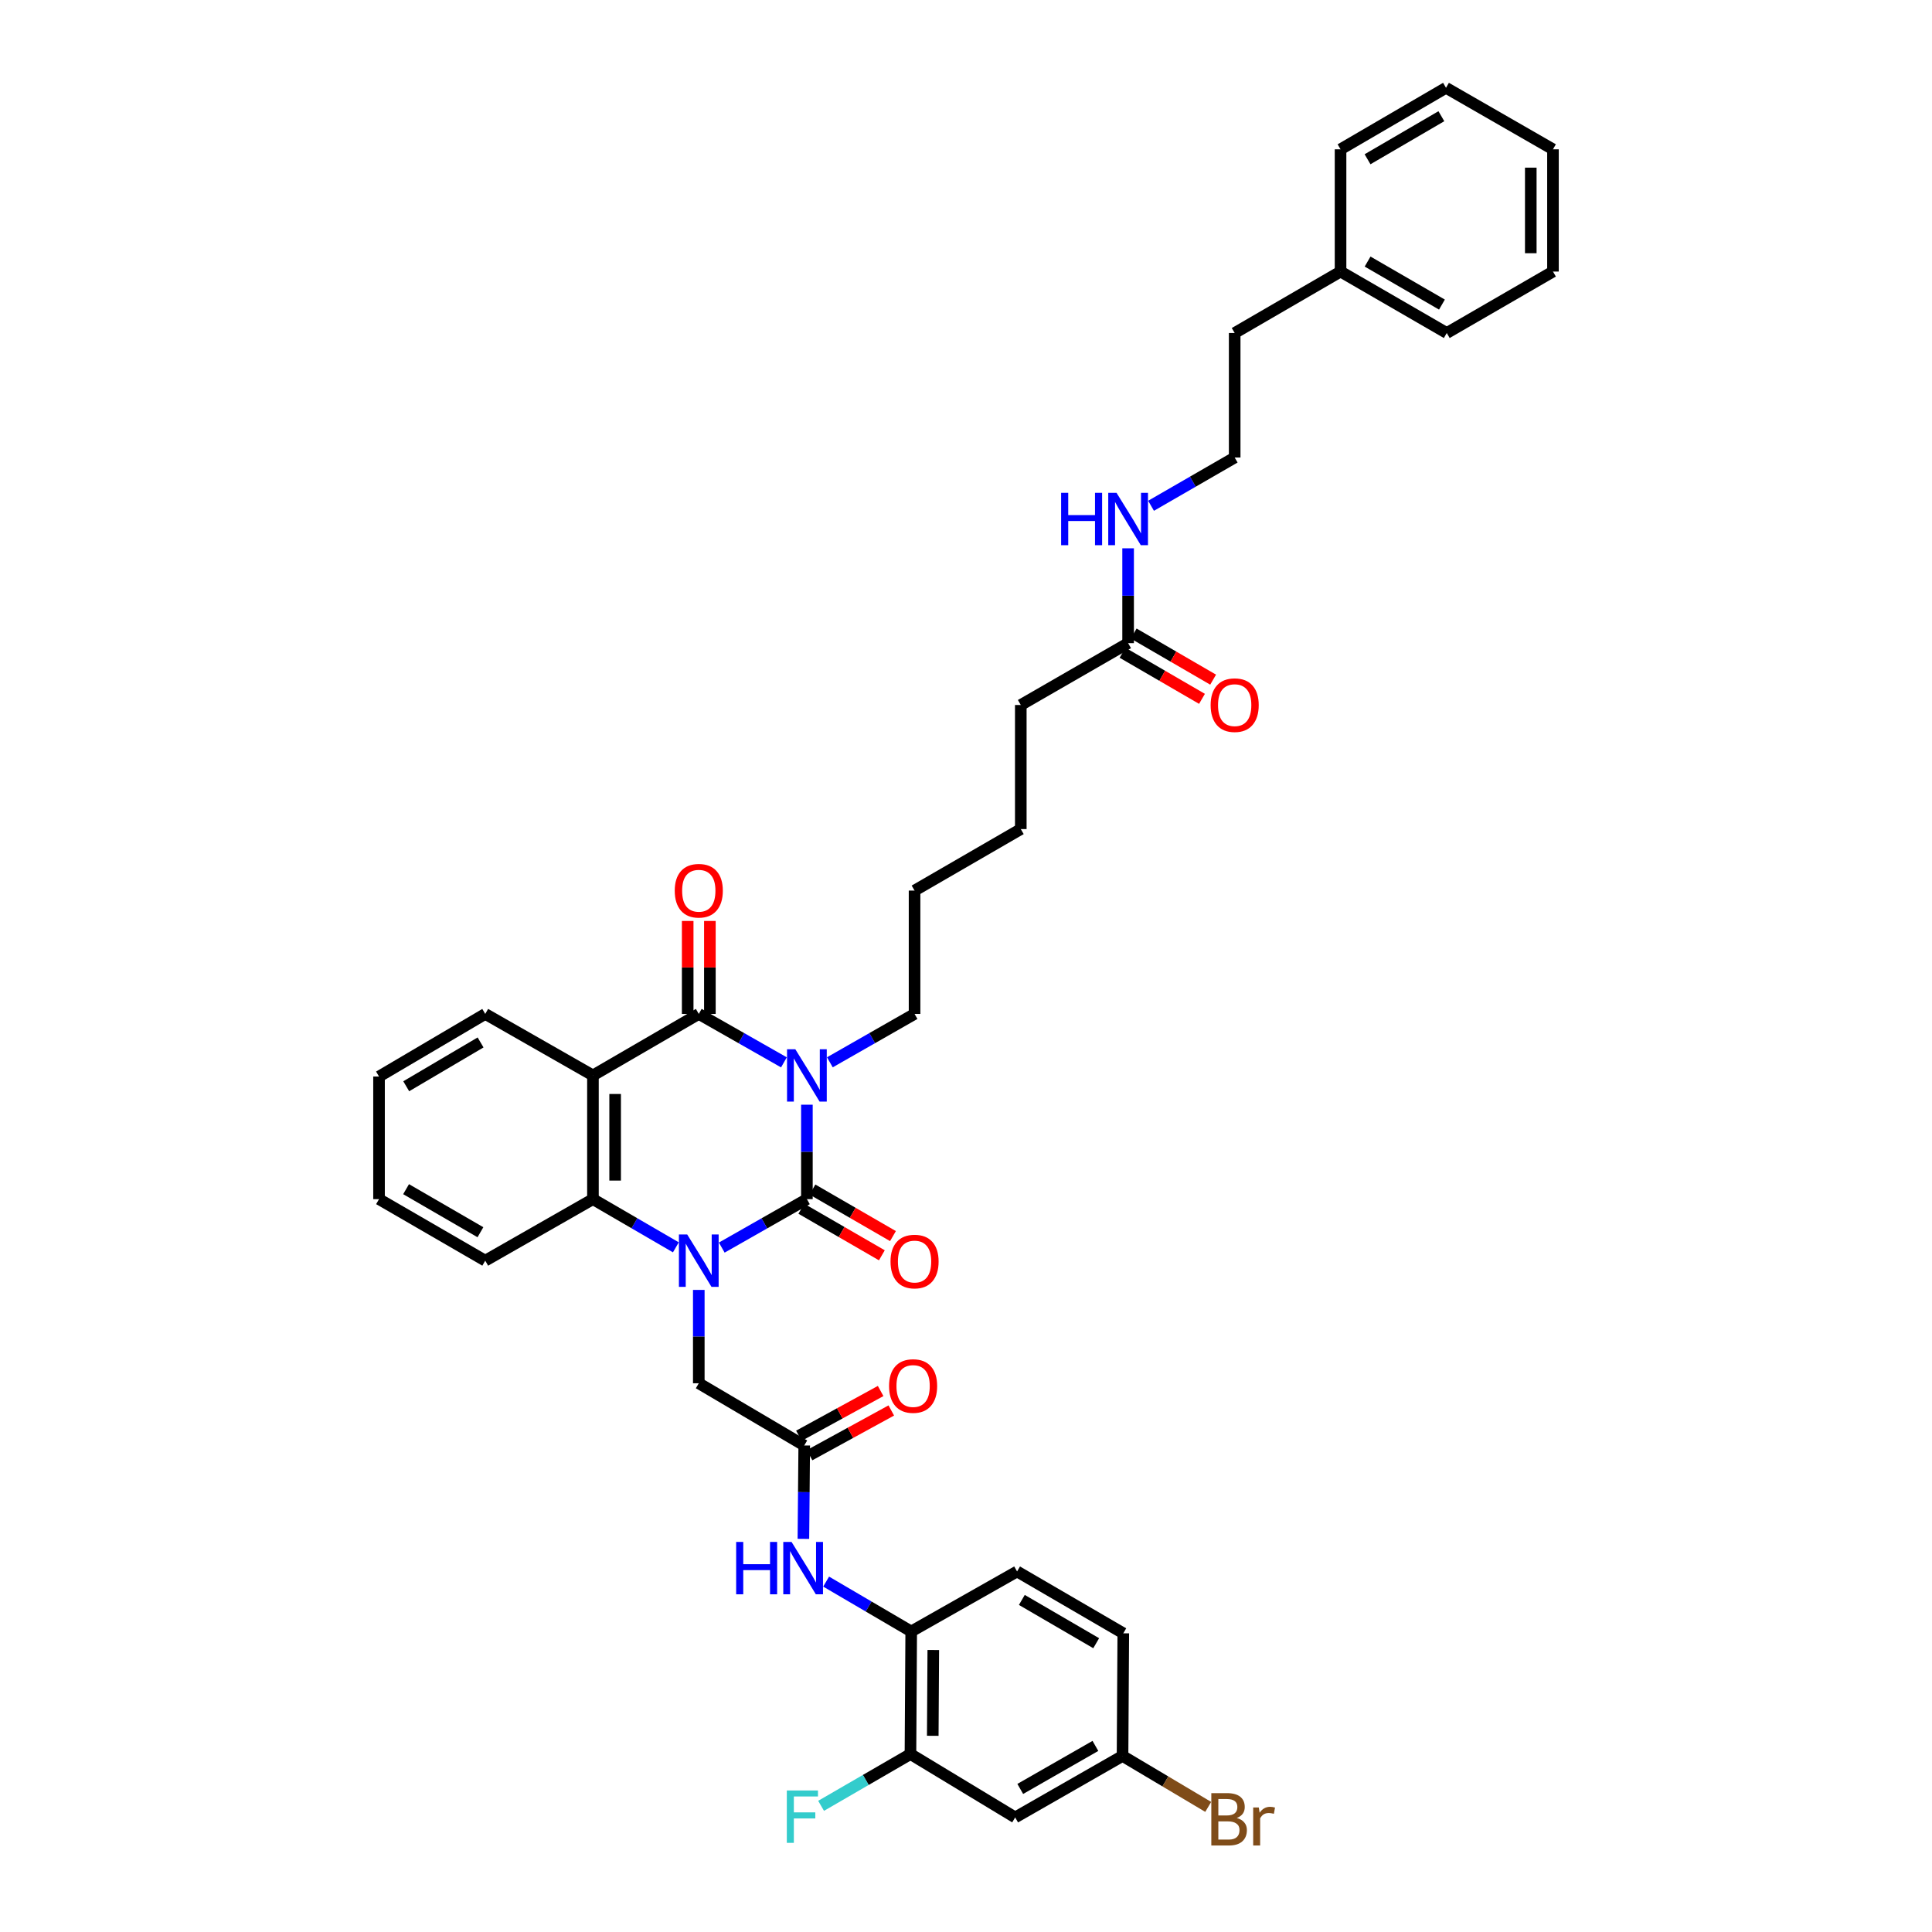 <?xml version='1.0' encoding='iso-8859-1'?>
<svg version='1.1' baseProfile='full'
              xmlns='http://www.w3.org/2000/svg'
                      xmlns:rdkit='http://www.rdkit.org/xml'
                      xmlns:xlink='http://www.w3.org/1999/xlink'
                  xml:space='preserve'
width='1000px' height='1000px' viewBox='0 0 1000 1000'>
<!-- END OF HEADER -->
<rect style='opacity:1.0;fill:#FFFFFF;stroke:none' width='1000' height='1000' x='0' y='0'> </rect>
<path class='bond-0' d='M 417.649,571.793 L 417.649,596.234' style='fill:none;fill-rule:evenodd;stroke:#0000FF;stroke-width:6px;stroke-linecap:butt;stroke-linejoin:miter;stroke-opacity:1' />
<path class='bond-0' d='M 417.649,596.234 L 417.649,620.675' style='fill:none;fill-rule:evenodd;stroke:#000000;stroke-width:6px;stroke-linecap:butt;stroke-linejoin:miter;stroke-opacity:1' />
<path class='bond-2' d='M 405.759,549.875 L 383.725,537.341' style='fill:none;fill-rule:evenodd;stroke:#0000FF;stroke-width:6px;stroke-linecap:butt;stroke-linejoin:miter;stroke-opacity:1' />
<path class='bond-2' d='M 383.725,537.341 L 361.691,524.808' style='fill:none;fill-rule:evenodd;stroke:#000000;stroke-width:6px;stroke-linecap:butt;stroke-linejoin:miter;stroke-opacity:1' />
<path class='bond-15' d='M 429.534,549.85 L 451.455,537.329' style='fill:none;fill-rule:evenodd;stroke:#0000FF;stroke-width:6px;stroke-linecap:butt;stroke-linejoin:miter;stroke-opacity:1' />
<path class='bond-15' d='M 451.455,537.329 L 473.377,524.808' style='fill:none;fill-rule:evenodd;stroke:#000000;stroke-width:6px;stroke-linecap:butt;stroke-linejoin:miter;stroke-opacity:1' />
<path class='bond-1' d='M 417.649,620.675 L 395.615,633.213' style='fill:none;fill-rule:evenodd;stroke:#000000;stroke-width:6px;stroke-linecap:butt;stroke-linejoin:miter;stroke-opacity:1' />
<path class='bond-1' d='M 395.615,633.213 L 373.581,645.752' style='fill:none;fill-rule:evenodd;stroke:#0000FF;stroke-width:6px;stroke-linecap:butt;stroke-linejoin:miter;stroke-opacity:1' />
<path class='bond-10' d='M 414.774,625.647 L 435.612,637.694' style='fill:none;fill-rule:evenodd;stroke:#000000;stroke-width:6px;stroke-linecap:butt;stroke-linejoin:miter;stroke-opacity:1' />
<path class='bond-10' d='M 435.612,637.694 L 456.45,649.741' style='fill:none;fill-rule:evenodd;stroke:#FF0000;stroke-width:6px;stroke-linecap:butt;stroke-linejoin:miter;stroke-opacity:1' />
<path class='bond-10' d='M 420.523,615.703 L 441.361,627.75' style='fill:none;fill-rule:evenodd;stroke:#000000;stroke-width:6px;stroke-linecap:butt;stroke-linejoin:miter;stroke-opacity:1' />
<path class='bond-10' d='M 441.361,627.75 L 462.199,639.797' style='fill:none;fill-rule:evenodd;stroke:#FF0000;stroke-width:6px;stroke-linecap:butt;stroke-linejoin:miter;stroke-opacity:1' />
<path class='bond-6' d='M 361.691,667.658 L 361.691,691.819' style='fill:none;fill-rule:evenodd;stroke:#0000FF;stroke-width:6px;stroke-linecap:butt;stroke-linejoin:miter;stroke-opacity:1' />
<path class='bond-6' d='M 361.691,691.819 L 361.691,715.98' style='fill:none;fill-rule:evenodd;stroke:#000000;stroke-width:6px;stroke-linecap:butt;stroke-linejoin:miter;stroke-opacity:1' />
<path class='bond-38' d='M 349.826,645.621 L 328.367,633.148' style='fill:none;fill-rule:evenodd;stroke:#0000FF;stroke-width:6px;stroke-linecap:butt;stroke-linejoin:miter;stroke-opacity:1' />
<path class='bond-38' d='M 328.367,633.148 L 306.907,620.675' style='fill:none;fill-rule:evenodd;stroke:#000000;stroke-width:6px;stroke-linecap:butt;stroke-linejoin:miter;stroke-opacity:1' />
<path class='bond-3' d='M 361.691,524.808 L 306.907,556.638' style='fill:none;fill-rule:evenodd;stroke:#000000;stroke-width:6px;stroke-linecap:butt;stroke-linejoin:miter;stroke-opacity:1' />
<path class='bond-12' d='M 367.434,524.808 L 367.434,500.748' style='fill:none;fill-rule:evenodd;stroke:#000000;stroke-width:6px;stroke-linecap:butt;stroke-linejoin:miter;stroke-opacity:1' />
<path class='bond-12' d='M 367.434,500.748 L 367.434,476.687' style='fill:none;fill-rule:evenodd;stroke:#FF0000;stroke-width:6px;stroke-linecap:butt;stroke-linejoin:miter;stroke-opacity:1' />
<path class='bond-12' d='M 355.948,524.808 L 355.948,500.748' style='fill:none;fill-rule:evenodd;stroke:#000000;stroke-width:6px;stroke-linecap:butt;stroke-linejoin:miter;stroke-opacity:1' />
<path class='bond-12' d='M 355.948,500.748 L 355.948,476.687' style='fill:none;fill-rule:evenodd;stroke:#FF0000;stroke-width:6px;stroke-linecap:butt;stroke-linejoin:miter;stroke-opacity:1' />
<path class='bond-4' d='M 306.907,556.638 L 306.907,620.675' style='fill:none;fill-rule:evenodd;stroke:#000000;stroke-width:6px;stroke-linecap:butt;stroke-linejoin:miter;stroke-opacity:1' />
<path class='bond-4' d='M 318.393,566.244 L 318.393,611.069' style='fill:none;fill-rule:evenodd;stroke:#000000;stroke-width:6px;stroke-linecap:butt;stroke-linejoin:miter;stroke-opacity:1' />
<path class='bond-21' d='M 306.907,556.638 L 251.16,524.808' style='fill:none;fill-rule:evenodd;stroke:#000000;stroke-width:6px;stroke-linecap:butt;stroke-linejoin:miter;stroke-opacity:1' />
<path class='bond-24' d='M 306.907,620.675 L 251.16,652.518' style='fill:none;fill-rule:evenodd;stroke:#000000;stroke-width:6px;stroke-linecap:butt;stroke-linejoin:miter;stroke-opacity:1' />
<path class='bond-5' d='M 416.27,748.174 L 361.691,715.98' style='fill:none;fill-rule:evenodd;stroke:#000000;stroke-width:6px;stroke-linecap:butt;stroke-linejoin:miter;stroke-opacity:1' />
<path class='bond-7' d='M 416.27,748.174 L 416.054,772.344' style='fill:none;fill-rule:evenodd;stroke:#000000;stroke-width:6px;stroke-linecap:butt;stroke-linejoin:miter;stroke-opacity:1' />
<path class='bond-7' d='M 416.054,772.344 L 415.838,796.514' style='fill:none;fill-rule:evenodd;stroke:#0000FF;stroke-width:6px;stroke-linecap:butt;stroke-linejoin:miter;stroke-opacity:1' />
<path class='bond-14' d='M 419.028,753.212 L 440.18,741.633' style='fill:none;fill-rule:evenodd;stroke:#000000;stroke-width:6px;stroke-linecap:butt;stroke-linejoin:miter;stroke-opacity:1' />
<path class='bond-14' d='M 440.18,741.633 L 461.332,730.055' style='fill:none;fill-rule:evenodd;stroke:#FF0000;stroke-width:6px;stroke-linecap:butt;stroke-linejoin:miter;stroke-opacity:1' />
<path class='bond-14' d='M 413.513,743.136 L 434.665,731.558' style='fill:none;fill-rule:evenodd;stroke:#000000;stroke-width:6px;stroke-linecap:butt;stroke-linejoin:miter;stroke-opacity:1' />
<path class='bond-14' d='M 434.665,731.558 L 455.817,719.979' style='fill:none;fill-rule:evenodd;stroke:#FF0000;stroke-width:6px;stroke-linecap:butt;stroke-linejoin:miter;stroke-opacity:1' />
<path class='bond-8' d='M 427.604,818.633 L 449.623,831.541' style='fill:none;fill-rule:evenodd;stroke:#0000FF;stroke-width:6px;stroke-linecap:butt;stroke-linejoin:miter;stroke-opacity:1' />
<path class='bond-8' d='M 449.623,831.541 L 471.641,844.449' style='fill:none;fill-rule:evenodd;stroke:#000000;stroke-width:6px;stroke-linecap:butt;stroke-linejoin:miter;stroke-opacity:1' />
<path class='bond-9' d='M 471.641,844.449 L 471.252,907.899' style='fill:none;fill-rule:evenodd;stroke:#000000;stroke-width:6px;stroke-linecap:butt;stroke-linejoin:miter;stroke-opacity:1' />
<path class='bond-9' d='M 483.069,854.037 L 482.797,898.452' style='fill:none;fill-rule:evenodd;stroke:#000000;stroke-width:6px;stroke-linecap:butt;stroke-linejoin:miter;stroke-opacity:1' />
<path class='bond-17' d='M 471.641,844.449 L 526.438,813.391' style='fill:none;fill-rule:evenodd;stroke:#000000;stroke-width:6px;stroke-linecap:butt;stroke-linejoin:miter;stroke-opacity:1' />
<path class='bond-11' d='M 471.252,907.899 L 525.455,940.693' style='fill:none;fill-rule:evenodd;stroke:#000000;stroke-width:6px;stroke-linecap:butt;stroke-linejoin:miter;stroke-opacity:1' />
<path class='bond-20' d='M 471.252,907.899 L 448.124,921.298' style='fill:none;fill-rule:evenodd;stroke:#000000;stroke-width:6px;stroke-linecap:butt;stroke-linejoin:miter;stroke-opacity:1' />
<path class='bond-20' d='M 448.124,921.298 L 424.995,934.698' style='fill:none;fill-rule:evenodd;stroke:#33CCCC;stroke-width:6px;stroke-linecap:butt;stroke-linejoin:miter;stroke-opacity:1' />
<path class='bond-40' d='M 525.455,940.693 L 581.024,908.875' style='fill:none;fill-rule:evenodd;stroke:#000000;stroke-width:6px;stroke-linecap:butt;stroke-linejoin:miter;stroke-opacity:1' />
<path class='bond-40' d='M 528.083,925.952 L 566.981,903.68' style='fill:none;fill-rule:evenodd;stroke:#000000;stroke-width:6px;stroke-linecap:butt;stroke-linejoin:miter;stroke-opacity:1' />
<path class='bond-13' d='M 583.908,332.889 L 528.359,364.904' style='fill:none;fill-rule:evenodd;stroke:#000000;stroke-width:6px;stroke-linecap:butt;stroke-linejoin:miter;stroke-opacity:1' />
<path class='bond-16' d='M 581.025,337.856 L 601.586,349.79' style='fill:none;fill-rule:evenodd;stroke:#000000;stroke-width:6px;stroke-linecap:butt;stroke-linejoin:miter;stroke-opacity:1' />
<path class='bond-16' d='M 601.586,349.79 L 622.147,361.724' style='fill:none;fill-rule:evenodd;stroke:#FF0000;stroke-width:6px;stroke-linecap:butt;stroke-linejoin:miter;stroke-opacity:1' />
<path class='bond-16' d='M 586.791,327.922 L 607.352,339.856' style='fill:none;fill-rule:evenodd;stroke:#000000;stroke-width:6px;stroke-linecap:butt;stroke-linejoin:miter;stroke-opacity:1' />
<path class='bond-16' d='M 607.352,339.856 L 627.913,351.789' style='fill:none;fill-rule:evenodd;stroke:#FF0000;stroke-width:6px;stroke-linecap:butt;stroke-linejoin:miter;stroke-opacity:1' />
<path class='bond-18' d='M 583.908,332.889 L 583.908,308.346' style='fill:none;fill-rule:evenodd;stroke:#000000;stroke-width:6px;stroke-linecap:butt;stroke-linejoin:miter;stroke-opacity:1' />
<path class='bond-18' d='M 583.908,308.346 L 583.908,283.802' style='fill:none;fill-rule:evenodd;stroke:#0000FF;stroke-width:6px;stroke-linecap:butt;stroke-linejoin:miter;stroke-opacity:1' />
<path class='bond-29' d='M 473.377,524.808 L 473.377,460.963' style='fill:none;fill-rule:evenodd;stroke:#000000;stroke-width:6px;stroke-linecap:butt;stroke-linejoin:miter;stroke-opacity:1' />
<path class='bond-22' d='M 526.438,813.391 L 581.413,845.4' style='fill:none;fill-rule:evenodd;stroke:#000000;stroke-width:6px;stroke-linecap:butt;stroke-linejoin:miter;stroke-opacity:1' />
<path class='bond-22' d='M 528.905,828.119 L 567.387,850.525' style='fill:none;fill-rule:evenodd;stroke:#000000;stroke-width:6px;stroke-linecap:butt;stroke-linejoin:miter;stroke-opacity:1' />
<path class='bond-25' d='M 595.781,261.791 L 617.425,249.301' style='fill:none;fill-rule:evenodd;stroke:#0000FF;stroke-width:6px;stroke-linecap:butt;stroke-linejoin:miter;stroke-opacity:1' />
<path class='bond-25' d='M 617.425,249.301 L 639.069,236.812' style='fill:none;fill-rule:evenodd;stroke:#000000;stroke-width:6px;stroke-linecap:butt;stroke-linejoin:miter;stroke-opacity:1' />
<path class='bond-19' d='M 581.024,908.875 L 581.413,845.4' style='fill:none;fill-rule:evenodd;stroke:#000000;stroke-width:6px;stroke-linecap:butt;stroke-linejoin:miter;stroke-opacity:1' />
<path class='bond-23' d='M 581.024,908.875 L 603.198,922.06' style='fill:none;fill-rule:evenodd;stroke:#000000;stroke-width:6px;stroke-linecap:butt;stroke-linejoin:miter;stroke-opacity:1' />
<path class='bond-23' d='M 603.198,922.06 L 625.371,935.246' style='fill:none;fill-rule:evenodd;stroke:#7F4C19;stroke-width:6px;stroke-linecap:butt;stroke-linejoin:miter;stroke-opacity:1' />
<path class='bond-33' d='M 251.16,524.808 L 196.184,557.212' style='fill:none;fill-rule:evenodd;stroke:#000000;stroke-width:6px;stroke-linecap:butt;stroke-linejoin:miter;stroke-opacity:1' />
<path class='bond-33' d='M 248.746,539.564 L 210.263,562.247' style='fill:none;fill-rule:evenodd;stroke:#000000;stroke-width:6px;stroke-linecap:butt;stroke-linejoin:miter;stroke-opacity:1' />
<path class='bond-39' d='M 251.16,652.518 L 196.184,620.675' style='fill:none;fill-rule:evenodd;stroke:#000000;stroke-width:6px;stroke-linecap:butt;stroke-linejoin:miter;stroke-opacity:1' />
<path class='bond-39' d='M 248.671,637.802 L 210.188,615.512' style='fill:none;fill-rule:evenodd;stroke:#000000;stroke-width:6px;stroke-linecap:butt;stroke-linejoin:miter;stroke-opacity:1' />
<path class='bond-28' d='M 639.069,236.812 L 639.069,172.367' style='fill:none;fill-rule:evenodd;stroke:#000000;stroke-width:6px;stroke-linecap:butt;stroke-linejoin:miter;stroke-opacity:1' />
<path class='bond-26' d='M 693.865,140.556 L 639.069,172.367' style='fill:none;fill-rule:evenodd;stroke:#000000;stroke-width:6px;stroke-linecap:butt;stroke-linejoin:miter;stroke-opacity:1' />
<path class='bond-30' d='M 693.865,140.556 L 748.84,172.367' style='fill:none;fill-rule:evenodd;stroke:#000000;stroke-width:6px;stroke-linecap:butt;stroke-linejoin:miter;stroke-opacity:1' />
<path class='bond-30' d='M 707.864,135.385 L 746.347,157.653' style='fill:none;fill-rule:evenodd;stroke:#000000;stroke-width:6px;stroke-linecap:butt;stroke-linejoin:miter;stroke-opacity:1' />
<path class='bond-31' d='M 693.865,140.556 L 693.865,77.285' style='fill:none;fill-rule:evenodd;stroke:#000000;stroke-width:6px;stroke-linecap:butt;stroke-linejoin:miter;stroke-opacity:1' />
<path class='bond-27' d='M 528.359,364.904 L 528.359,429.133' style='fill:none;fill-rule:evenodd;stroke:#000000;stroke-width:6px;stroke-linecap:butt;stroke-linejoin:miter;stroke-opacity:1' />
<path class='bond-32' d='M 473.377,460.963 L 528.359,429.133' style='fill:none;fill-rule:evenodd;stroke:#000000;stroke-width:6px;stroke-linecap:butt;stroke-linejoin:miter;stroke-opacity:1' />
<path class='bond-36' d='M 748.84,172.367 L 803.816,140.556' style='fill:none;fill-rule:evenodd;stroke:#000000;stroke-width:6px;stroke-linecap:butt;stroke-linejoin:miter;stroke-opacity:1' />
<path class='bond-35' d='M 693.865,77.285 L 748.451,45.455' style='fill:none;fill-rule:evenodd;stroke:#000000;stroke-width:6px;stroke-linecap:butt;stroke-linejoin:miter;stroke-opacity:1' />
<path class='bond-35' d='M 707.839,82.433 L 746.049,60.152' style='fill:none;fill-rule:evenodd;stroke:#000000;stroke-width:6px;stroke-linecap:butt;stroke-linejoin:miter;stroke-opacity:1' />
<path class='bond-34' d='M 196.184,557.212 L 196.184,620.675' style='fill:none;fill-rule:evenodd;stroke:#000000;stroke-width:6px;stroke-linecap:butt;stroke-linejoin:miter;stroke-opacity:1' />
<path class='bond-37' d='M 748.451,45.455 L 803.816,77.285' style='fill:none;fill-rule:evenodd;stroke:#000000;stroke-width:6px;stroke-linecap:butt;stroke-linejoin:miter;stroke-opacity:1' />
<path class='bond-41' d='M 803.816,140.556 L 803.816,77.285' style='fill:none;fill-rule:evenodd;stroke:#000000;stroke-width:6px;stroke-linecap:butt;stroke-linejoin:miter;stroke-opacity:1' />
<path class='bond-41' d='M 792.329,131.065 L 792.329,86.775' style='fill:none;fill-rule:evenodd;stroke:#000000;stroke-width:6px;stroke-linecap:butt;stroke-linejoin:miter;stroke-opacity:1' />
<path  class='atom-0' d='M 411.657 543.084
L 420.54 557.442
Q 421.42 558.859, 422.837 561.424
Q 424.254 563.989, 424.33 564.143
L 424.33 543.084
L 427.929 543.084
L 427.929 570.192
L 424.215 570.192
L 414.682 554.494
Q 413.571 552.656, 412.384 550.55
Q 411.236 548.444, 410.891 547.794
L 410.891 570.192
L 407.368 570.192
L 407.368 543.084
L 411.657 543.084
' fill='#0000FF'/>
<path  class='atom-2' d='M 355.699 638.964
L 364.582 653.322
Q 365.462 654.738, 366.879 657.304
Q 368.296 659.869, 368.372 660.022
L 368.372 638.964
L 371.971 638.964
L 371.971 666.072
L 368.257 666.072
L 358.724 650.374
Q 357.613 648.536, 356.426 646.43
Q 355.278 644.324, 354.933 643.673
L 354.933 666.072
L 351.411 666.072
L 351.411 638.964
L 355.699 638.964
' fill='#0000FF'/>
<path  class='atom-8' d='M 381.033 798.102
L 384.708 798.102
L 384.708 809.626
L 398.569 809.626
L 398.569 798.102
L 402.244 798.102
L 402.244 825.209
L 398.569 825.209
L 398.569 812.689
L 384.708 812.689
L 384.708 825.209
L 381.033 825.209
L 381.033 798.102
' fill='#0000FF'/>
<path  class='atom-8' d='M 409.71 798.102
L 418.593 812.46
Q 419.474 813.876, 420.891 816.442
Q 422.307 819.007, 422.384 819.16
L 422.384 798.102
L 425.983 798.102
L 425.983 825.209
L 422.269 825.209
L 412.735 809.511
Q 411.625 807.674, 410.438 805.568
Q 409.289 803.462, 408.945 802.811
L 408.945 825.209
L 405.422 825.209
L 405.422 798.102
L 409.71 798.102
' fill='#0000FF'/>
<path  class='atom-11' d='M 460.933 652.971
Q 460.933 646.462, 464.15 642.824
Q 467.366 639.187, 473.377 639.187
Q 479.388 639.187, 482.604 642.824
Q 485.821 646.462, 485.821 652.971
Q 485.821 659.556, 482.566 663.309
Q 479.312 667.022, 473.377 667.022
Q 467.404 667.022, 464.15 663.309
Q 460.933 659.595, 460.933 652.971
M 473.377 663.959
Q 477.512 663.959, 479.733 661.203
Q 481.992 658.408, 481.992 652.971
Q 481.992 647.649, 479.733 644.969
Q 477.512 642.25, 473.377 642.25
Q 469.242 642.25, 466.983 644.93
Q 464.762 647.61, 464.762 652.971
Q 464.762 658.446, 466.983 661.203
Q 469.242 663.959, 473.377 663.959
' fill='#FF0000'/>
<path  class='atom-13' d='M 349.247 461.039
Q 349.247 454.53, 352.463 450.893
Q 355.68 447.256, 361.691 447.256
Q 367.702 447.256, 370.918 450.893
Q 374.134 454.53, 374.134 461.039
Q 374.134 467.625, 370.88 471.377
Q 367.626 475.091, 361.691 475.091
Q 355.718 475.091, 352.463 471.377
Q 349.247 467.663, 349.247 461.039
M 361.691 472.028
Q 365.826 472.028, 368.047 469.271
Q 370.306 466.476, 370.306 461.039
Q 370.306 455.717, 368.047 453.037
Q 365.826 450.319, 361.691 450.319
Q 357.556 450.319, 355.297 452.999
Q 353.076 455.679, 353.076 461.039
Q 353.076 466.514, 355.297 469.271
Q 357.556 472.028, 361.691 472.028
' fill='#FF0000'/>
<path  class='atom-15' d='M 460.18 717.403
Q 460.18 710.894, 463.397 707.257
Q 466.613 703.619, 472.624 703.619
Q 478.635 703.619, 481.851 707.257
Q 485.068 710.894, 485.068 717.403
Q 485.068 723.989, 481.813 727.741
Q 478.559 731.455, 472.624 731.455
Q 466.651 731.455, 463.397 727.741
Q 460.18 724.027, 460.18 717.403
M 472.624 728.392
Q 476.759 728.392, 478.98 725.635
Q 481.239 722.84, 481.239 717.403
Q 481.239 712.081, 478.98 709.401
Q 476.759 706.682, 472.624 706.682
Q 468.489 706.682, 466.23 709.363
Q 464.009 712.043, 464.009 717.403
Q 464.009 722.878, 466.23 725.635
Q 468.489 728.392, 472.624 728.392
' fill='#FF0000'/>
<path  class='atom-17' d='M 626.625 364.981
Q 626.625 358.472, 629.841 354.835
Q 633.057 351.197, 639.069 351.197
Q 645.08 351.197, 648.296 354.835
Q 651.512 358.472, 651.512 364.981
Q 651.512 371.566, 648.258 375.319
Q 645.003 379.033, 639.069 379.033
Q 633.096 379.033, 629.841 375.319
Q 626.625 371.605, 626.625 364.981
M 639.069 375.97
Q 643.204 375.97, 645.424 373.213
Q 647.683 370.418, 647.683 364.981
Q 647.683 359.659, 645.424 356.979
Q 643.204 354.26, 639.069 354.26
Q 634.933 354.26, 632.674 356.94
Q 630.454 359.621, 630.454 364.981
Q 630.454 370.456, 632.674 373.213
Q 634.933 375.97, 639.069 375.97
' fill='#FF0000'/>
<path  class='atom-19' d='M 549.238 255.088
L 552.914 255.088
L 552.914 266.613
L 566.774 266.613
L 566.774 255.088
L 570.45 255.088
L 570.45 282.196
L 566.774 282.196
L 566.774 269.676
L 552.914 269.676
L 552.914 282.196
L 549.238 282.196
L 549.238 255.088
' fill='#0000FF'/>
<path  class='atom-19' d='M 577.916 255.088
L 586.799 269.446
Q 587.68 270.863, 589.096 273.428
Q 590.513 275.993, 590.589 276.146
L 590.589 255.088
L 594.189 255.088
L 594.189 282.196
L 590.475 282.196
L 580.941 266.498
Q 579.831 264.66, 578.644 262.554
Q 577.495 260.448, 577.15 259.797
L 577.15 282.196
L 573.628 282.196
L 573.628 255.088
L 577.916 255.088
' fill='#0000FF'/>
<path  class='atom-21' d='M 407.26 926.749
L 423.379 926.749
L 423.379 929.851
L 410.897 929.851
L 410.897 938.083
L 422.001 938.083
L 422.001 941.222
L 410.897 941.222
L 410.897 953.857
L 407.26 953.857
L 407.26 926.749
' fill='#33CCCC'/>
<path  class='atom-24' d='M 640.147 940.986
Q 642.751 941.714, 644.052 943.322
Q 645.392 944.891, 645.392 947.227
Q 645.392 950.979, 642.98 953.123
Q 640.606 955.229, 636.088 955.229
L 626.976 955.229
L 626.976 928.121
L 634.978 928.121
Q 639.611 928.121, 641.946 929.997
Q 644.282 931.874, 644.282 935.319
Q 644.282 939.416, 640.147 940.986
M 630.613 931.184
L 630.613 939.684
L 634.978 939.684
Q 637.658 939.684, 639.037 938.612
Q 640.453 937.502, 640.453 935.319
Q 640.453 931.184, 634.978 931.184
L 630.613 931.184
M 636.088 952.166
Q 638.73 952.166, 640.147 950.903
Q 641.564 949.639, 641.564 947.227
Q 641.564 945.006, 639.994 943.896
Q 638.462 942.747, 635.514 942.747
L 630.613 942.747
L 630.613 952.166
L 636.088 952.166
' fill='#7F4C19'/>
<path  class='atom-24' d='M 651.557 935.549
L 651.978 938.268
Q 654.046 935.205, 657.415 935.205
Q 658.487 935.205, 659.942 935.587
L 659.368 938.804
Q 657.721 938.421, 656.802 938.421
Q 655.194 938.421, 654.122 939.072
Q 653.088 939.684, 652.246 941.178
L 652.246 955.229
L 648.647 955.229
L 648.647 935.549
L 651.557 935.549
' fill='#7F4C19'/>
</svg>
